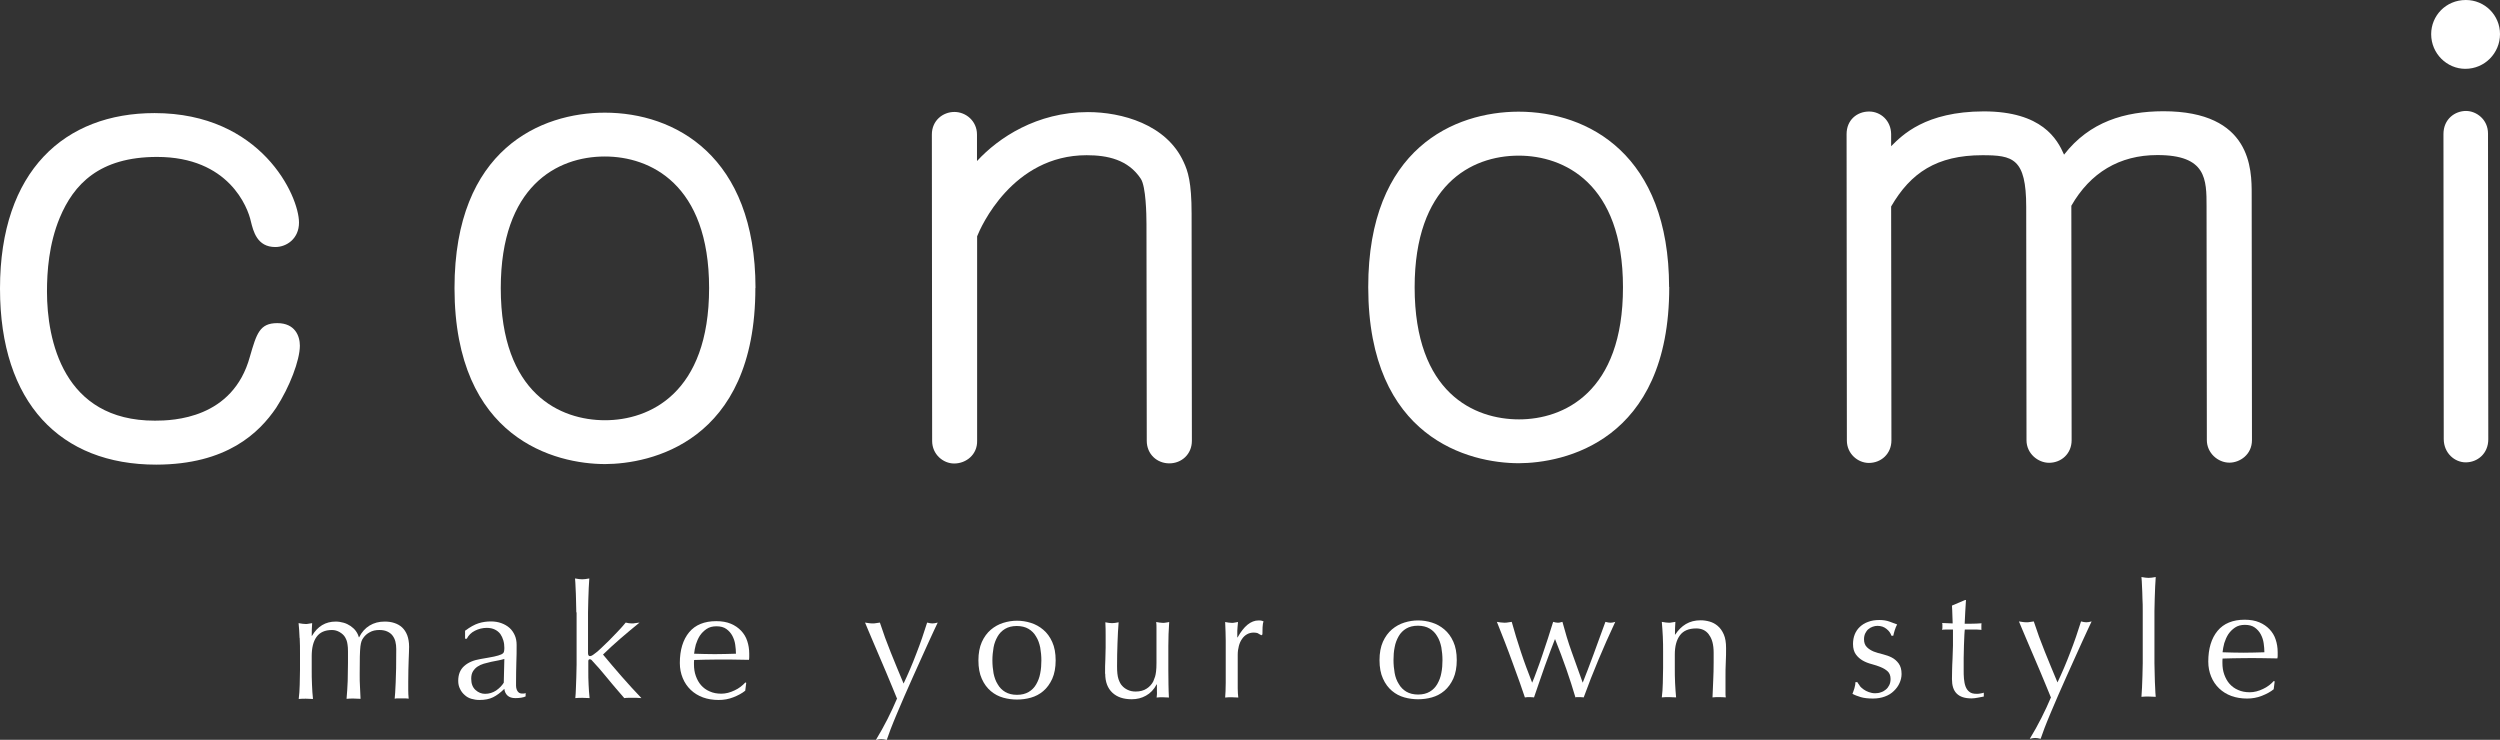<?xml version="1.0" encoding="UTF-8"?>
<svg id="Layer_2" data-name="Layer 2" xmlns="http://www.w3.org/2000/svg" viewBox="0 0 175.08 51.81">
  <rect x="0" y="0" width="175.08" height="51.81" fill="#333333" stroke="none"/>
  <defs>
    <style>
      .cls-1 {
        fill: #fff;
        stroke-width: 0px;
      }
    </style>
  </defs>
  <g id="header_footer" data-name="header/footer">
    <g>
      <g>
        <path class="cls-1" d="m10.82,7.92c7.47,0,10.12,5.79,10.12,7.67,0,1.11-.85,1.71-1.66,1.71-1.28,0-1.54-1.11-1.71-1.79-.21-.98-1.54-4.52-6.57-4.52-4.05,0-5.84,1.92-6.82,4.27-.76,1.84-.89,3.76-.89,5.16,0,3.37,1.12,9.05,7.56,9.04,1.28,0,5.46-.13,6.65-4.48.47-1.62.68-2.35,1.92-2.35,1.24,0,1.58.9,1.58,1.58,0,1.02-.72,2.9-1.66,4.35-1.19,1.75-3.45,3.97-8.4,3.98C4.24,32.54,0,28.23,0,20.21,0,11.94,4.55,7.92,10.82,7.92Z"/>
        <path class="cls-1" d="m52.9,20.16c.01,10.88-7.45,12.33-10.52,12.34-3.46,0-10.54-1.74-10.55-12.32,0-9.77,6.09-12.29,10.53-12.29,4.9,0,10.54,3.02,10.55,12.28Zm-17.83.02c0,7.42,4.19,9.25,7.3,9.25,3.11,0,7.29-1.88,7.29-9.26,0-7.3-4.15-9.21-7.3-9.21-3.37,0-7.29,2.1-7.29,9.22Z"/>
        <path class="cls-1" d="m68.43,11.27c1.49-1.62,4.18-3.42,7.76-3.42,2.35,0,5.5.85,6.7,3.49.3.64.56,1.41.56,3.62l.02,15.91c0,.94-.72,1.58-1.58,1.58s-1.58-.64-1.58-1.58l-.02-15.19c0-.68-.04-2.6-.39-3.15-.89-1.36-2.35-1.66-3.8-1.66-5.2,0-7.42,5.04-7.67,5.68v14.33c.02.94-.75,1.58-1.61,1.58-.77,0-1.54-.64-1.54-1.58l-.02-21.46c0-.98.77-1.58,1.58-1.58.81,0,1.58.64,1.58,1.58v1.83Z"/>
        <path class="cls-1" d="m116.9,20.1c.01,10.88-7.46,12.33-10.53,12.34-3.46,0-10.54-1.74-10.55-12.32-.01-9.77,6.09-12.29,10.52-12.3,4.91,0,10.54,3.02,10.55,12.28Zm-17.83.02c0,7.42,4.19,9.25,7.31,9.25,3.11,0,7.29-1.88,7.28-9.26,0-7.29-4.15-9.21-7.3-9.21-3.37,0-7.29,2.1-7.29,9.22Z"/>
        <path class="cls-1" d="m154.53,14.48c0-1.92,0-3.63-3.46-3.62-2.64,0-4.69,1.24-6.01,3.55l.02,16.42c0,.94-.72,1.58-1.58,1.58-.77,0-1.58-.64-1.58-1.58l-.02-16.34c0-3.41-.94-3.62-3.07-3.62-3.2,0-5.03,1.24-6.39,3.59l.02,16.38c0,.94-.72,1.58-1.58,1.58-.77,0-1.54-.64-1.54-1.57l-.02-21.46c0-.98.72-1.58,1.58-1.58.81,0,1.53.64,1.54,1.58v.85c.77-.77,2.39-2.43,6.48-2.44,4.1,0,5.16,1.96,5.63,3.03,1.79-2.31,4.26-3.03,6.95-3.04,6.19,0,6.19,4.09,6.19,5.8l.02,17.23c0,1.02-.85,1.58-1.58,1.58-.81,0-1.58-.68-1.58-1.58l-.02-16.34Z"/>
        <path class="cls-1" d="m175.08,2.39c0,1.32-1.06,2.43-2.43,2.43-1.28,0-2.39-1.06-2.39-2.43C170.26,1.11,171.28,0,172.69,0c1.32,0,2.39,1.06,2.39,2.39Zm-.82,28.37c0,1.02-.77,1.62-1.58,1.62-.77,0-1.53-.64-1.54-1.62l-.02-21.37c0-1.06.81-1.62,1.58-1.62.73,0,1.54.6,1.54,1.58l.02,21.42Z"/>
      </g>
      <g>
        <path class="cls-1" d="m20.98,44.67c-.01-.37-.04-.71-.07-1.03.21.04.38.06.5.06.06,0,.12,0,.2-.02.07-.01.15-.02.25-.04-.02.3-.03.59-.03.89h.02c.39-.67.95-1,1.66-1,.19,0,.37.03.55.08s.34.13.49.23c.14.1.27.21.37.35.1.14.17.28.21.44h.02c.18-.36.42-.63.73-.82.31-.19.66-.28,1.06-.28.25,0,.47.03.68.1.21.07.39.17.54.31.15.14.27.32.36.55.08.22.13.49.13.8,0,.13,0,.26-.01.41,0,.15-.01.32-.02.52,0,.2-.01.42-.02.67,0,.25-.01.54-.01.86,0,.2,0,.39,0,.58s.01.39.03.6c-.08-.01-.16-.02-.25-.02-.08,0-.16,0-.23,0-.08,0-.16,0-.25,0s-.16,0-.25.02c.02-.19.05-.56.07-1.12.03-.56.04-1.35.04-2.36,0-.19-.02-.36-.06-.52-.04-.16-.11-.3-.2-.42s-.21-.21-.36-.28c-.15-.07-.33-.11-.56-.11-.27,0-.49.05-.68.16-.19.1-.33.23-.43.37-.06.08-.11.16-.14.25-.03.08-.06.21-.08.37-.02.17-.03.4-.04.7,0,.3-.01.71-.01,1.24,0,.32,0,.61.02.87.01.26.02.55.04.86-.17-.01-.33-.02-.49-.02-.16,0-.32,0-.49.02.04-.41.06-.82.08-1.25.01-.42.02-.84.02-1.25,0-.35,0-.62,0-.82,0-.2-.01-.35-.03-.47-.01-.11-.04-.21-.06-.28-.03-.07-.06-.16-.11-.24-.08-.14-.21-.26-.38-.36-.17-.1-.35-.15-.54-.15-.49,0-.85.16-1.08.48-.23.32-.34.77-.34,1.35v.95c0,.33,0,.68.02,1.05.01.37.04.7.07,1-.17-.01-.34-.02-.5-.02s-.33,0-.5.02c.04-.3.06-.63.07-1s.02-.72.02-1.05v-1.16c0-.33,0-.68-.02-1.05Z"/>
        <path class="cls-1" d="m32.59,44.16c.33-.25.64-.42.92-.51.28-.09.57-.13.87-.13.27,0,.51.04.73.12s.41.19.57.33c.16.14.28.32.37.52s.13.43.13.67c0,.42,0,.84-.02,1.26-.01.42-.02.86-.02,1.33,0,.09,0,.18,0,.28,0,.1.02.19.05.27.03.08.07.14.13.19s.14.08.25.08c.04,0,.08,0,.12,0,.04,0,.08-.02.12-.04v.24c-.08.04-.18.07-.31.09-.12.02-.26.03-.41.03-.24,0-.42-.06-.55-.18s-.2-.28-.22-.47c-.27.27-.53.46-.79.59s-.58.19-.96.19c-.19,0-.37-.03-.55-.08s-.34-.14-.47-.26c-.14-.12-.25-.26-.33-.43-.09-.17-.13-.36-.13-.57,0-.45.14-.79.42-1.04.28-.25.66-.41,1.15-.49.4-.07.71-.12.94-.17.23-.05.39-.1.5-.15.11-.05.17-.11.19-.18.02-.07.03-.16.03-.27,0-.19-.02-.36-.07-.53-.05-.17-.12-.32-.21-.45-.1-.13-.22-.23-.38-.31-.16-.08-.35-.12-.57-.12-.3,0-.57.07-.83.2s-.45.32-.57.56h-.12v-.58Zm2.75,1.98c-.13.04-.27.08-.44.11-.17.03-.34.06-.51.1s-.34.08-.51.13c-.17.05-.32.12-.45.21-.13.09-.23.2-.31.33-.08.13-.12.3-.12.51,0,.35.1.61.3.79.2.18.42.27.67.27.28,0,.54-.08.77-.23.23-.16.41-.34.54-.55l.04-1.67Z"/>
        <path class="cls-1" d="m40.36,42.89c0-.3-.01-.59-.02-.88,0-.29-.02-.57-.03-.83-.01-.26-.02-.49-.04-.67.21.04.38.06.5.06.13,0,.29-.02.5-.06-.01.19-.03.41-.04.67-.01.26-.02.54-.03.83,0,.29-.01.58-.02.88,0,.3,0,.57,0,.82v2.03c0,.14.05.21.14.21.06,0,.12-.03.2-.08.07-.05.15-.11.24-.18.07-.05.18-.15.34-.3.16-.15.34-.32.54-.52.2-.2.4-.41.61-.63s.4-.43.57-.64c.15.04.29.06.42.06.08,0,.16,0,.24-.02.08-.01.19-.02.31-.04-.47.38-.91.75-1.34,1.12-.43.37-.83.74-1.22,1.12.42.51.86,1.02,1.31,1.54.45.51.91,1.02,1.38,1.51-.13-.01-.24-.02-.34-.02s-.2,0-.29,0c-.08,0-.17,0-.27,0s-.2,0-.3.02c-.16-.19-.35-.4-.56-.65-.21-.25-.42-.49-.62-.74s-.4-.47-.58-.69c-.19-.22-.35-.39-.48-.53-.02-.03-.05-.06-.08-.08-.03-.02-.06-.03-.09-.03-.07,0-.11.04-.11.13v.67c0,.33,0,.66.02.97.01.32.04.63.07.95-.17-.01-.34-.02-.5-.02-.16,0-.33,0-.5.02.02-.17.03-.39.04-.65.01-.26.02-.53.03-.82,0-.29.01-.58.02-.88,0-.3,0-.57,0-.82v-2.02c0-.25,0-.53,0-.82Z"/>
        <path class="cls-1" d="m47.61,46.43c0-.91.22-1.63.65-2.15.43-.52,1.07-.78,1.9-.78.39,0,.73.06,1.02.18.29.12.53.29.72.49.19.2.34.44.43.72.09.27.14.57.14.88,0,.07,0,.15,0,.22,0,.07,0,.14-.02.22-.4,0-.8-.01-1.19-.02-.39,0-.79-.01-1.19,0-.25,0-.49,0-.73.01s-.48.02-.73.02c0,.04-.01.09-.01.17v.14c0,.29.04.56.13.81.09.25.21.47.37.65.16.18.36.33.6.43.24.11.51.16.82.16.15,0,.3-.02.46-.06.16-.04.31-.1.46-.17.15-.07.29-.15.42-.25.13-.1.24-.2.34-.31l.06.03-.07.55c-.22.18-.5.33-.83.46-.33.13-.67.19-1.03.19-.4,0-.77-.06-1.1-.18-.33-.12-.62-.3-.86-.53-.24-.23-.43-.51-.56-.83-.13-.32-.2-.66-.2-1.04Zm2.57-2.57c-.28,0-.51.06-.7.19-.19.13-.34.28-.47.47-.12.19-.21.4-.28.62-.06.23-.1.44-.12.64.23,0,.47.01.72.02.25,0,.49.01.73.01.24,0,.49,0,.74-.01.25,0,.5-.02.74-.02,0-.2-.02-.41-.05-.63-.03-.22-.1-.43-.2-.62-.1-.19-.24-.35-.42-.48-.18-.13-.41-.19-.7-.19Z"/>
        <path class="cls-1" d="m62.81,48.9c-.08-.2-.19-.46-.32-.78-.13-.32-.27-.65-.42-1.01-.15-.35-.3-.71-.46-1.08-.16-.37-.3-.71-.44-1.03-.14-.32-.26-.61-.36-.85-.1-.24-.18-.43-.23-.55.1.01.19.03.27.04.08.01.16.02.25.02.08,0,.16,0,.25-.02s.17-.02.27-.04c.23.71.49,1.42.77,2.11.28.7.58,1.42.89,2.16.31-.65.61-1.35.89-2.09.29-.74.54-1.47.76-2.18.15.04.27.06.37.06s.22-.02.37-.06c-.05.1-.13.28-.25.53s-.25.55-.41.89c-.16.35-.33.73-.52,1.15-.19.42-.38.85-.58,1.29-.2.44-.39.88-.58,1.31-.19.43-.37.85-.53,1.24-.16.39-.31.74-.43,1.06-.12.32-.21.57-.27.75-.15-.04-.28-.06-.38-.06s-.23.02-.38.06c.59-.97,1.08-1.95,1.49-2.92Z"/>
        <path class="cls-1" d="m68.52,46.25c0-.5.08-.93.24-1.29.16-.35.37-.64.63-.86.26-.22.55-.38.87-.48.32-.1.64-.15.96-.15.33,0,.65.05.97.15.32.1.61.26.87.48.26.22.47.5.63.86.16.35.24.78.24,1.29,0,.5-.08.93-.24,1.29-.16.35-.37.64-.63.86-.26.22-.55.37-.87.46-.32.09-.64.13-.97.13-.32,0-.64-.04-.96-.13-.32-.09-.61-.24-.87-.46-.26-.22-.47-.5-.63-.86-.16-.35-.24-.78-.24-1.29Zm.98,0c0,.31.03.61.08.9.06.29.15.55.29.77.13.23.31.41.53.54.22.13.5.2.82.2.33,0,.6-.07.82-.2s.4-.31.53-.54c.13-.23.23-.48.28-.77.06-.29.08-.59.08-.9s-.03-.61-.08-.9c-.06-.29-.15-.55-.29-.77-.13-.23-.31-.41-.53-.54s-.5-.2-.82-.2c-.33,0-.6.07-.82.2-.22.13-.4.31-.53.54-.13.23-.23.48-.28.77s-.08.59-.08.9Z"/>
        <path class="cls-1" d="m77.39,47.19c0-.39,0-.73.02-1.01.01-.28.02-.55.02-.83,0-.26,0-.54,0-.85,0-.3,0-.61-.02-.92.19.04.34.06.47.06.12,0,.27-.02.46-.06-.04.45-.06.93-.08,1.46-.02.53-.03,1.07-.03,1.63,0,.39.03.68.1.89.07.2.15.36.25.46.1.12.24.22.39.29.16.08.35.12.56.12.31,0,.57-.07.78-.21.21-.14.36-.31.46-.51.05-.13.09-.23.12-.32.03-.09.05-.21.07-.36.02-.15.03-.35.03-.6,0-.25,0-.6,0-1.04v-.94c0-.16,0-.32,0-.47s0-.29-.02-.42c.08.01.16.03.23.04.07.01.15.02.23.02s.16,0,.23-.02c.07-.01.15-.02.22-.04-.04.58-.06,1.14-.06,1.68,0,.54,0,1.11,0,1.71,0,.33,0,.66.01.98,0,.32.02.63.03.92-.15-.01-.29-.02-.43-.02-.14,0-.29,0-.43.02,0-.07.01-.14.02-.21s0-.15,0-.23v-.48h-.02c-.19.36-.44.62-.75.79-.3.17-.63.25-.99.25-.58,0-1.03-.15-1.36-.46-.33-.31-.5-.75-.5-1.33Z"/>
        <path class="cls-1" d="m88.14,44.36c-.11-.04-.22-.06-.33-.06-.18,0-.34.04-.48.12-.14.08-.26.19-.35.33-.1.14-.17.3-.22.49-.05.19-.08.39-.08.61v1.22c0,.5,0,.88,0,1.14,0,.26.02.48.04.64-.15-.01-.3-.02-.45-.02-.16,0-.32,0-.47.02.02-.25.04-.6.04-1.03,0-.43,0-.97,0-1.6v-.36c0-.29,0-.62,0-1,0-.38-.02-.81-.04-1.3.08.01.16.03.23.04.07.01.15.02.23.02.07,0,.14,0,.21-.02s.15-.02.23-.04c-.03.27-.04.48-.05.63,0,.16,0,.3,0,.45h.02c.44-.79.93-1.19,1.47-1.19.07,0,.12,0,.17.01.05,0,.11.03.18.06-.04.09-.06.22-.07.41,0,.18-.01.35-.01.5l-.08.06s-.11-.08-.22-.12Z"/>
        <path class="cls-1" d="m96.61,46.23c0-.5.08-.93.24-1.29.16-.35.37-.64.63-.86.26-.22.55-.38.87-.48.32-.1.64-.15.96-.15.33,0,.65.05.97.15.32.1.61.26.87.48.26.22.47.5.63.86.16.35.24.78.24,1.29,0,.5-.08.93-.24,1.29-.16.35-.37.64-.63.86-.26.22-.55.37-.87.46-.32.09-.64.13-.97.13-.32,0-.64-.04-.96-.13-.32-.09-.61-.24-.87-.46-.26-.22-.47-.5-.63-.86-.16-.35-.24-.78-.24-1.29Zm.98,0c0,.31.03.61.08.9s.15.55.29.77c.13.23.31.41.53.54s.5.2.82.2c.33,0,.6-.07.82-.2s.4-.31.53-.54c.13-.23.23-.48.28-.77.06-.29.08-.59.08-.9s-.03-.61-.08-.9c-.06-.29-.15-.55-.29-.77-.13-.23-.31-.41-.53-.54s-.5-.2-.82-.2c-.33,0-.6.07-.82.2s-.4.31-.53.54c-.13.23-.23.48-.28.77-.06.29-.08.59-.08.9Z"/>
        <path class="cls-1" d="m106.79,48.84c-.09-.27-.21-.62-.36-1.05-.15-.42-.31-.87-.49-1.35-.17-.48-.36-.97-.55-1.47-.19-.5-.38-.97-.56-1.42.09.01.18.03.26.04.08.01.17.02.26.02.08,0,.16,0,.25-.02.08-.01.17-.02.27-.04.19.7.41,1.4.64,2.1.23.7.5,1.42.79,2.16.09-.21.2-.48.32-.82.13-.34.26-.71.39-1.1.13-.39.27-.79.4-1.2.13-.41.25-.79.36-1.14.13.04.24.06.33.06.06,0,.11,0,.16-.02s.1-.02.16-.04c.19.71.4,1.42.65,2.11.25.69.5,1.41.77,2.15.1-.24.21-.53.34-.87.13-.35.26-.71.41-1.09.14-.38.28-.77.43-1.18.14-.4.28-.78.41-1.12.15.04.27.06.36.06.1,0,.21-.02.33-.06-.42.9-.82,1.79-1.18,2.66-.37.88-.71,1.75-1.03,2.63-.08-.01-.18-.02-.29-.02h-.16c-.05,0-.1,0-.13.02-.19-.66-.41-1.32-.64-1.99-.23-.67-.5-1.37-.79-2.1-.09.22-.2.5-.32.83-.12.33-.25.68-.39,1.06-.13.38-.27.76-.4,1.15-.13.39-.25.74-.36,1.05-.09-.01-.19-.02-.31-.02-.12,0-.22,0-.31.02Z"/>
        <path class="cls-1" d="m119.68,44.44c-.21-.29-.51-.43-.89-.43-.52,0-.9.16-1.14.48-.24.32-.36.77-.36,1.35v.95c0,.33,0,.68.02,1.05s.04.7.07,1c-.17-.01-.34-.02-.5-.02-.16,0-.33,0-.5.02.04-.3.06-.63.07-1,0-.37.02-.72.02-1.05v-1.16c0-.33,0-.68-.02-1.05s-.04-.71-.07-1.03c.21.04.38.06.5.06.06,0,.12,0,.2-.02.07-.01.15-.02.25-.04-.02.3-.03.59-.03.89h.02c.21-.32.46-.57.75-.74.29-.17.63-.26,1.03-.26.21,0,.42.03.63.09.21.06.4.16.57.31.17.14.31.34.42.59s.16.57.16.95c0,.32,0,.65-.02.99-.02.34-.02.7-.02,1.07v.72c0,.12,0,.24,0,.35,0,.12,0,.22.02.33-.15-.01-.3-.02-.47-.02-.16,0-.31,0-.46.02.01-.39.03-.78.05-1.19s.03-.83.03-1.26v-.68c0-.56-.11-.98-.33-1.26Z"/>
        <path class="cls-1" d="m130.23,48.03c.08.09.17.17.28.25.11.08.23.14.37.19.14.05.28.08.44.08.14,0,.28-.02.41-.07.13-.04.25-.11.34-.19.1-.08.18-.19.24-.31s.09-.27.09-.43c0-.23-.07-.41-.2-.53s-.29-.22-.49-.3c-.19-.08-.4-.15-.63-.21-.23-.06-.44-.14-.63-.25-.19-.11-.35-.25-.48-.43-.13-.18-.2-.42-.2-.73,0-.24.04-.47.12-.67.08-.2.2-.38.36-.53.16-.15.35-.27.58-.35.23-.09.49-.13.79-.13.27,0,.51.04.7.11s.37.14.54.2c-.06.11-.12.25-.17.41s-.08.29-.1.38h-.13c-.06-.18-.17-.34-.35-.48-.17-.14-.38-.21-.63-.21-.11,0-.22.02-.33.06s-.21.09-.3.17c-.09.07-.16.17-.22.29-.06.12-.09.26-.09.42,0,.24.07.42.2.55.13.13.29.23.48.31.19.07.41.14.64.19.23.06.44.13.63.23.19.1.35.24.48.42.13.18.2.42.2.73,0,.22-.05.43-.14.63-.09.21-.23.4-.4.56-.17.17-.38.3-.63.39-.24.09-.52.14-.83.14-.34,0-.63-.03-.86-.1-.23-.07-.42-.14-.58-.23.04-.1.09-.23.14-.4.05-.17.07-.31.07-.42h.13c.04.07.1.16.17.24Z"/>
        <path class="cls-1" d="m137.68,42.03c-.02.28-.04.56-.05.83-.01.27-.02.54-.04.82.08,0,.23,0,.46,0s.46-.01.72-.03c0,.02-.01.06-.01.12v.23c0,.05,0,.09.01.11-.1,0-.2-.01-.3-.02-.1,0-.21,0-.33,0h-.54s-.02.15-.03.36c-.01.21-.02.45-.03.74,0,.29-.01.58-.02.9,0,.31,0,.59,0,.83,0,.21,0,.41.02.61s.05.38.11.54c.06.16.15.29.27.38.12.1.29.14.51.14.06,0,.14,0,.24-.02.1-.02.19-.03.26-.06v.27c-.13.02-.26.05-.42.08-.15.03-.3.05-.44.05-.47,0-.81-.11-1.04-.34s-.33-.57-.33-1.01c0-.2,0-.42.01-.65,0-.23.02-.49.03-.77.01-.28.02-.59.03-.92,0-.34,0-.71,0-1.13h-.36c-.06,0-.12,0-.19,0-.07,0-.14,0-.21.02,0-.04.01-.09.02-.13,0-.04,0-.08,0-.13,0-.04,0-.07,0-.11,0-.04,0-.07-.02-.11.33.02.58.03.74.03,0-.15-.01-.33-.02-.56s-.01-.45-.03-.69l.92-.39h.06Z"/>
        <path class="cls-1" d="m143.62,48.82c-.08-.2-.19-.46-.32-.78-.13-.32-.27-.65-.42-1.01-.15-.35-.3-.71-.46-1.08-.16-.37-.3-.71-.44-1.03-.14-.32-.26-.61-.36-.85-.1-.24-.18-.43-.23-.55.1.01.19.03.27.04.08.01.16.02.25.02s.16,0,.25-.02.17-.02.27-.04c.23.71.49,1.42.77,2.11.28.7.58,1.42.89,2.16.31-.65.61-1.35.89-2.09.29-.74.54-1.47.76-2.18.15.04.27.06.37.06s.22-.02.37-.06c-.05.1-.13.28-.25.53s-.25.55-.41.89c-.16.35-.33.73-.52,1.15-.19.42-.38.85-.58,1.29-.2.44-.39.88-.58,1.31-.19.43-.37.85-.53,1.24-.16.39-.31.74-.43,1.06-.12.32-.21.57-.27.75-.15-.04-.28-.06-.38-.06-.1,0-.23.02-.38.06.59-.97,1.08-1.95,1.49-2.92Z"/>
        <path class="cls-1" d="m150.06,42.79c0-.3,0-.59-.02-.88,0-.29-.02-.57-.03-.83-.01-.26-.02-.49-.04-.67.21.04.37.06.5.06.13,0,.29-.02.5-.06-.01.19-.03.41-.04.67-.01.26-.02.54-.03.83,0,.29-.01.58-.02.88,0,.3,0,.57,0,.82v2.02c0,.25,0,.53,0,.82,0,.3.01.59.02.88,0,.29.02.56.03.82.01.26.02.48.04.65-.17-.01-.34-.02-.5-.02-.16,0-.33,0-.5.02.01-.17.03-.39.04-.65.01-.26.02-.53.03-.82,0-.29.01-.58.02-.88,0-.3,0-.57,0-.82v-2.02c0-.25,0-.53,0-.82Z"/>
        <path class="cls-1" d="m154.65,46.33c0-.91.22-1.63.65-2.15.43-.52,1.07-.78,1.9-.78.39,0,.73.06,1.02.18.29.12.53.29.72.49.19.2.34.44.43.72.09.27.14.57.14.88,0,.07,0,.15,0,.22,0,.07,0,.14-.02.22-.4,0-.8-.01-1.19-.02-.39,0-.79-.01-1.19,0-.25,0-.49,0-.73.01-.24,0-.48.02-.73.02,0,.04-.01.09-.01.17v.14c0,.29.04.56.13.81.09.25.21.47.37.65.16.18.36.33.6.43.24.11.51.16.82.16.15,0,.3-.02.46-.06.16-.04.31-.1.46-.17.15-.07.29-.15.42-.25.13-.1.24-.2.34-.31l.06.03-.07.55c-.22.18-.5.33-.83.46-.33.13-.67.19-1.03.19-.4,0-.77-.06-1.1-.18-.33-.12-.62-.3-.86-.53-.24-.23-.43-.51-.56-.83-.13-.32-.2-.66-.2-1.04Zm2.57-2.57c-.28,0-.51.06-.7.19-.19.13-.34.28-.47.47-.12.19-.21.4-.28.62-.06.23-.1.44-.12.64.23,0,.47.01.72.02s.49.01.73.01c.24,0,.49,0,.74-.01.25,0,.5-.02.74-.02,0-.2-.02-.41-.05-.63-.03-.22-.1-.43-.2-.62-.1-.19-.24-.35-.42-.48-.18-.13-.41-.19-.7-.19Z"/>
      </g>
    </g>
  </g>
</svg>